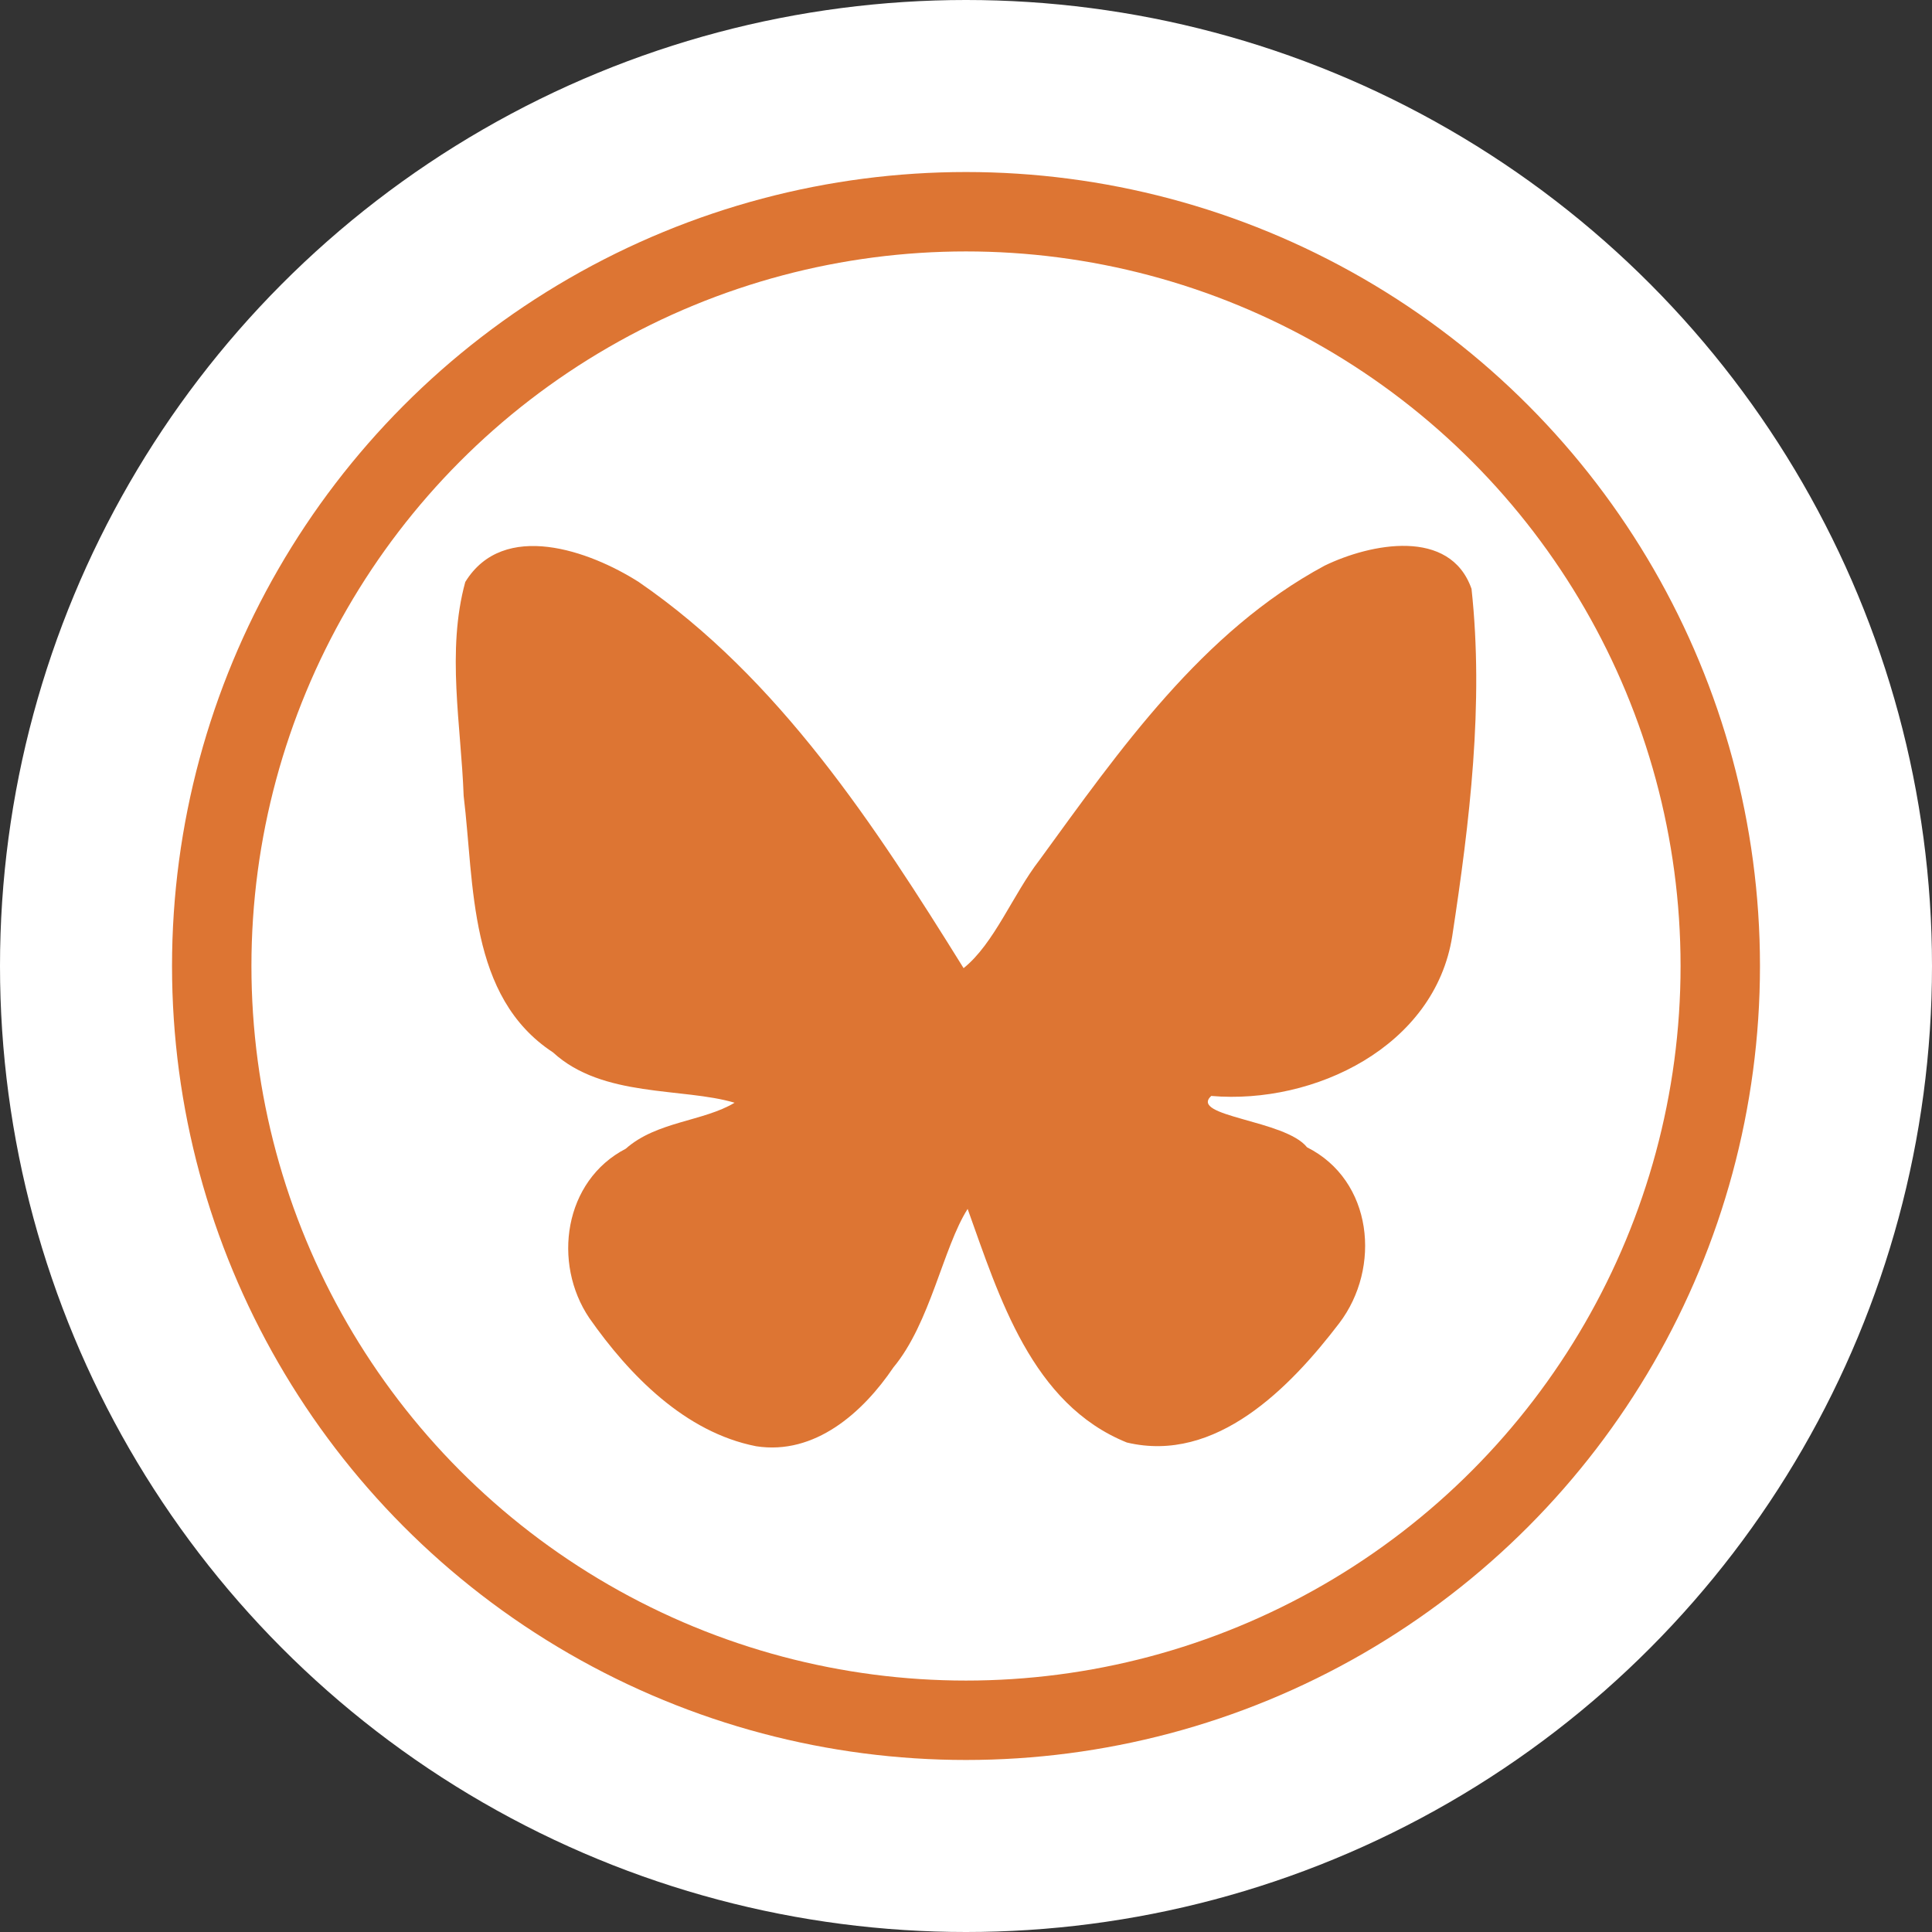 <?xml version="1.0" encoding="UTF-8" standalone="no"?>
<!-- Created with Inkscape (http://www.inkscape.org/) -->

<svg
   width="100mm"
   height="100mm"
   viewBox="0 0 100 100"
   version="1.1"
   id="svg1"
   xml:space="preserve"
   sodipodi:docname="bsky-orange.svg"
   inkscape:version="1.4 (e7c3feb1, 2024-10-09)"
   xmlns:inkscape="http://www.inkscape.org/namespaces/inkscape"
   xmlns:sodipodi="http://sodipodi.sourceforge.net/DTD/sodipodi-0.dtd"
   xmlns="http://www.w3.org/2000/svg"
   xmlns:svg="http://www.w3.org/2000/svg"><rect x="0" y="0" width="100" height="100" fill="#333333" stroke="none"/><sodipodi:namedview
     id="namedview1"
     pagecolor="#ffffff"
     bordercolor="#000000"
     borderopacity="0.25"
     inkscape:showpageshadow="2"
     inkscape:pageopacity="0.0"
     inkscape:pagecheckerboard="0"
     inkscape:deskcolor="#d1d1d1"
     inkscape:document-units="mm"
     showguides="true"
     showgrid="true"
     inkscape:zoom="1.0859723"
     inkscape:cx="205.80635"
     inkscape:cy="149.63549"
     inkscape:window-width="1440"
     inkscape:window-height="900"
     inkscape:window-x="0"
     inkscape:window-y="0"
     inkscape:window-maximized="0"
     inkscape:current-layer="layer1"><inkscape:grid
       id="grid1"
       units="mm"
       originx="0"
       originy="0"
       spacingx="1"
       spacingy="1"
       empcolor="#0099e5"
       empopacity="0.302"
       color="#0099e5"
       opacity="0.149"
       empspacing="5"
       enabled="true"
       visible="true" /></sodipodi:namedview><defs
     id="defs1" /><g
     id="layer1"
     transform="translate(-100.075,-191.364)"><circle
       id="Oval"
       fill="#ffffff"
       cx="150.075"
       cy="241.364"
       r="50"
       style="fill-rule:evenodd;stroke:none;stroke-width:1.37" /><circle
       id="circle1"
       stroke="#dd7533"
       stroke-width="4.11"
       fill="#ffffff"
       cx="150.075"
       cy="241.364"
       r="39.041"
       style="fill-rule:evenodd" /><path
       style="fill:#dd7533;fill-opacity:1;stroke:none;stroke-width:0.514"
       d="m 139.205,266.22 c -3.668,-0.721 -6.556,-3.675 -8.625,-6.63 -1.928,-2.852 -1.317,-7.112 1.886,-8.769 1.593,-1.416 4.023,-1.409 5.632,-2.38 -2.695,-0.798 -6.834,-0.244 -9.398,-2.604 -4.398,-2.88 -4.066,-8.681 -4.626,-13.275 -0.133,-3.655 -0.897,-7.499 0.083,-11.074 1.978,-3.224 6.441,-1.614 8.976,-0.002 7.282,5.002 12.242,12.631 16.817,19.989 1.581,-1.261 2.552,-3.818 3.931,-5.598 4.142,-5.69 8.417,-11.827 14.76,-15.237 2.375,-1.148 6.489,-1.969 7.6,1.203 0.646,5.957 -0.094,12.052 -0.997,17.968 -0.894,5.715 -7.136,8.737 -12.476,8.279 -1.167,1.074 3.833,1.236 4.958,2.657 3.413,1.717 3.854,6.233 1.668,9.106 -2.538,3.325 -6.374,7.276 -10.994,6.175 -4.925,-1.988 -6.604,-7.531 -8.24,-12.09 -1.271,1.998 -1.928,5.904 -3.841,8.202 -1.582,2.341 -4.071,4.557 -7.112,4.081 z"
       id="path1" /></g></svg>
